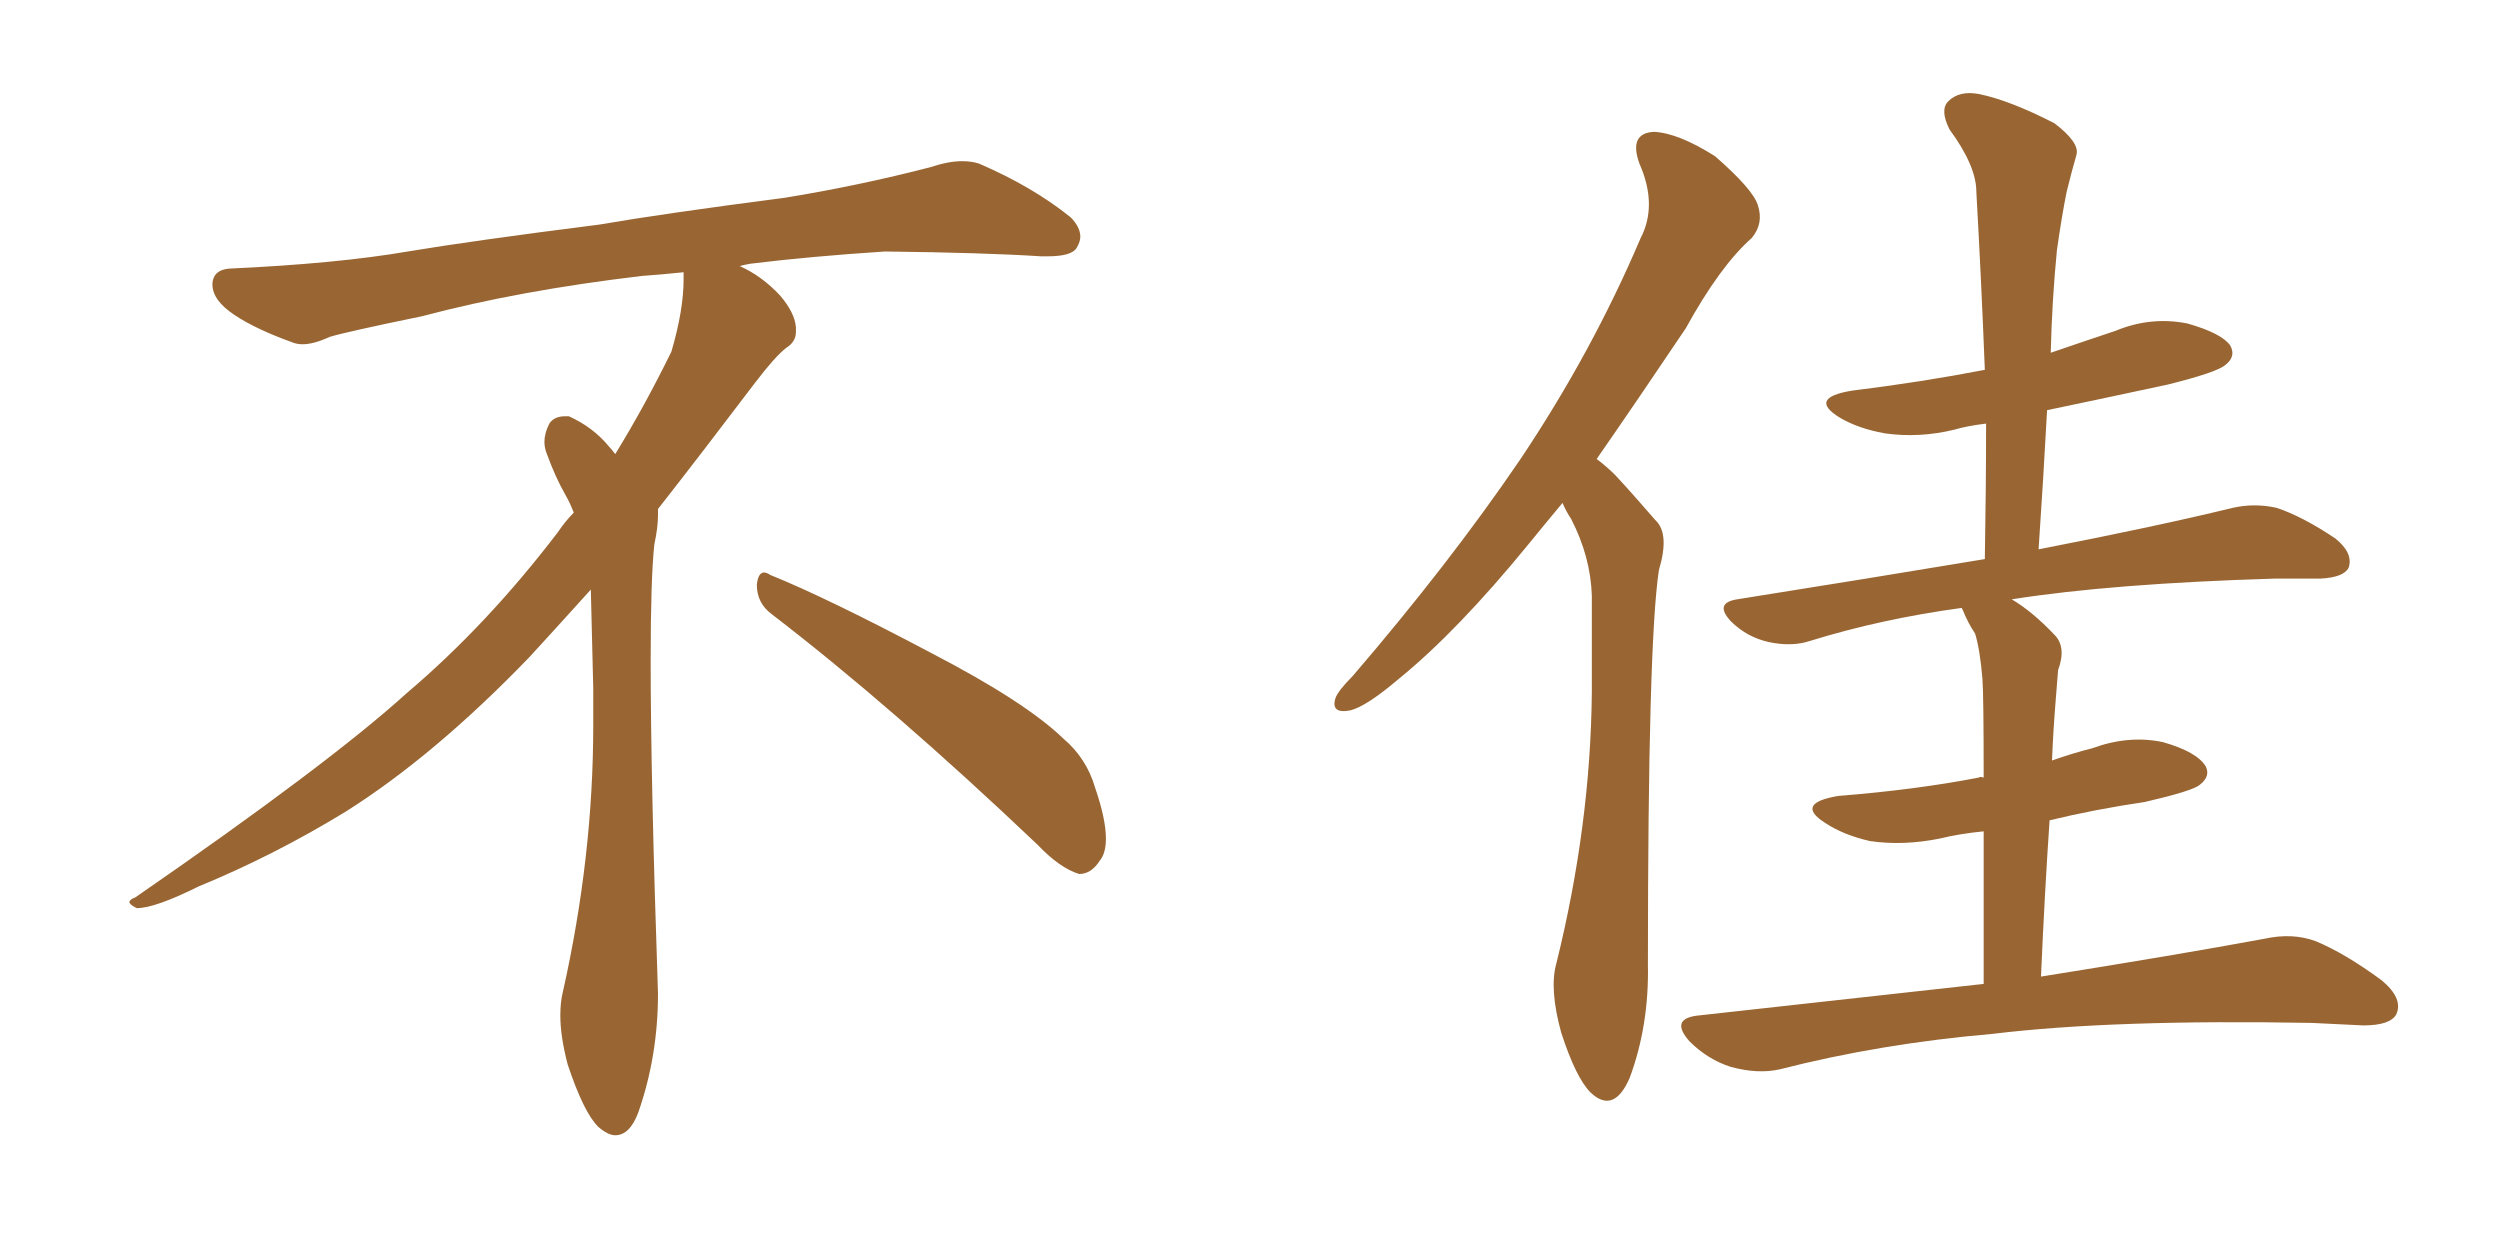 <svg xmlns="http://www.w3.org/2000/svg" xmlns:xlink="http://www.w3.org/1999/xlink" width="300" height="150"><path fill="#996633" padding="10" d="M92.58 73.68L92.58 73.68Q90.82 72.36 90.82 70.17L90.82 70.17Q90.97 68.70 91.70 68.70L91.70 68.70Q91.99 68.70 92.43 68.99L92.43 68.99Q99.32 71.78 111.77 78.37L111.77 78.37Q123.05 84.23 127.59 88.62L127.59 88.62Q130.37 90.97 131.40 94.48L131.40 94.48Q132.71 98.29 132.71 100.63L132.71 100.63Q132.71 102.39 131.98 103.27L131.98 103.27Q130.96 104.88 129.49 104.88L129.49 104.88Q127.15 104.15 124.51 101.37L124.51 101.37Q107.08 84.81 92.58 73.68ZM82.03 33.54L82.03 33.54L82.03 32.67Q79.25 32.96 77.05 33.11L77.05 33.11Q62.26 34.86 50.68 37.94L50.68 37.94Q41.46 39.84 39.55 40.43L39.55 40.43Q37.65 41.31 36.33 41.31L36.33 41.31Q35.74 41.31 35.30 41.16L35.30 41.16Q30.76 39.55 28.13 37.79L28.13 37.79Q25.49 36.04 25.49 34.13L25.49 34.13L25.49 33.98Q25.63 32.37 27.54 32.23L27.54 32.23Q40.43 31.64 48.93 30.18L48.93 30.18Q56.84 28.86 71.92 26.95L71.92 26.95Q79.54 25.63 94.19 23.73L94.19 23.73Q103.13 22.27 111.62 20.07L111.62 20.07Q113.82 19.34 115.43 19.34L115.43 19.34Q116.60 19.34 117.48 19.63L117.48 19.63Q123.93 22.41 128.47 26.07L128.47 26.07Q129.64 27.25 129.64 28.42L129.64 28.42Q129.64 29.00 129.20 29.74L129.20 29.74Q128.61 30.76 125.68 30.76L125.68 30.76L124.95 30.76Q118.21 30.32 106.20 30.18L106.20 30.18Q97.27 30.76 90.09 31.64L90.09 31.64Q89.21 31.79 88.77 31.93L88.77 31.93Q91.41 33.11 93.60 35.45L93.60 35.45Q95.36 37.50 95.51 39.26L95.51 39.26L95.51 39.84Q95.51 41.02 94.34 41.75L94.34 41.75Q93.02 42.77 90.67 45.85L90.67 45.85Q84.23 54.35 78.96 61.08L78.96 61.08L78.96 61.82Q78.96 63.28 78.52 65.33L78.52 65.33Q78.08 69.43 78.08 79.25L78.08 79.25Q78.08 93.46 78.96 119.24L78.96 119.24Q78.96 126.71 76.61 133.45L76.61 133.45Q75.59 136.23 73.83 136.23L73.83 136.23Q72.95 136.23 71.78 135.21L71.78 135.21Q70.02 133.45 68.12 127.73L68.12 127.73Q67.24 124.37 67.24 121.88L67.24 121.88Q67.24 120.26 67.53 119.09L67.53 119.09Q71.19 102.83 71.19 87.01L71.19 87.01L71.19 82.62Q71.04 76.61 70.90 70.75L70.90 70.75Q66.80 75.29 63.57 78.81L63.57 78.81Q52.15 90.67 41.46 97.41L41.46 97.41Q32.81 102.69 23.88 106.35L23.88 106.35Q18.60 108.98 16.41 108.98L16.41 108.98Q15.53 108.54 15.53 108.25L15.53 108.25Q15.53 107.96 16.26 107.67L16.26 107.67Q39.40 91.70 48.78 83.20L48.78 83.20Q58.45 75 66.94 63.87L66.94 63.87Q67.82 62.55 68.85 61.52L68.85 61.52Q68.41 60.35 67.82 59.33L67.82 59.33Q66.65 57.28 65.63 54.49L65.63 54.49Q65.33 53.76 65.33 53.03L65.33 53.03Q65.33 52.00 65.92 50.83L65.92 50.83Q66.50 49.95 67.82 49.95L67.82 49.95L68.26 49.95Q71.19 51.27 73.10 53.61L73.10 53.61Q73.39 53.91 73.83 54.49L73.83 54.49Q77.34 48.78 80.57 42.19L80.57 42.19Q82.03 37.21 82.03 33.54ZM187.50 60.35L187.50 60.35Q185.30 62.99 183.40 65.33L183.40 65.33Q174.90 75.73 167.87 81.45L167.87 81.45Q163.92 84.81 162.01 85.25L162.01 85.25Q159.67 85.69 160.25 83.79L160.25 83.79Q160.55 82.91 162.30 81.15L162.30 81.15Q173.88 67.68 182.37 55.22L182.37 55.22Q191.02 42.33 196.88 28.56L196.88 28.56Q198.93 24.61 196.73 19.63L196.73 19.63Q195.41 15.97 198.49 15.82L198.49 15.82Q201.42 15.97 205.81 18.75L205.81 18.75Q210.35 22.71 210.94 24.61L210.94 24.61Q211.67 26.81 210.21 28.56L210.21 28.56Q206.40 31.93 202.29 39.40L202.29 39.40Q196.58 47.90 191.60 55.08L191.60 55.08Q192.77 55.96 193.80 56.98L193.80 56.98Q195.85 59.18 198.63 62.40L198.63 62.40Q200.39 64.01 199.07 68.41L199.07 68.41Q197.75 77.05 197.75 115.72L197.75 115.72Q197.90 123.05 195.56 129.35L195.56 129.35Q193.65 133.74 190.87 131.10L190.87 131.10Q189.11 129.35 187.35 123.93L187.35 123.93Q185.89 118.65 186.77 115.58L186.77 115.58Q190.87 99.02 191.02 83.06L191.02 83.06Q191.02 77.34 191.02 71.48L191.02 71.48Q190.87 66.80 188.53 62.26L188.53 62.26Q187.94 61.38 187.50 60.35ZM238.04 118.07L238.04 118.07L238.04 118.07Q238.04 107.23 238.04 99.76L238.04 99.76Q235.11 100.05 232.76 100.63L232.76 100.63Q228.37 101.51 224.41 100.93L224.41 100.93Q221.19 100.20 218.99 98.73L218.99 98.73Q215.33 96.39 220.61 95.51L220.61 95.51Q229.83 94.78 237.45 93.31L237.45 93.31Q237.60 93.16 238.04 93.31L238.04 93.31Q238.04 83.35 237.89 81.45L237.89 81.45Q237.60 77.93 237.01 76.03L237.01 76.03Q236.13 74.71 235.55 73.24L235.55 73.24Q235.40 72.95 235.40 72.95L235.40 72.95Q225.73 74.27 217.24 76.90L217.24 76.90Q215.04 77.64 212.26 77.05L212.26 77.05Q209.62 76.46 207.71 74.56L207.71 74.56Q205.66 72.36 208.45 71.92L208.45 71.92Q224.12 69.43 238.18 67.09L238.18 67.09Q238.33 58.45 238.33 50.83L238.33 50.83Q235.99 51.12 234.52 51.56L234.52 51.56Q230.27 52.59 226.17 52.00L226.17 52.00Q222.95 51.42 220.75 50.10L220.75 50.10Q216.94 47.75 222.22 46.88L222.22 46.88Q230.57 45.85 238.18 44.38L238.18 44.38Q237.74 33.25 237.16 23.00L237.16 23.00Q237.16 19.92 233.94 15.53L233.94 15.53Q232.76 13.18 233.79 12.16L233.79 12.16Q235.11 10.84 237.45 11.28L237.45 11.28Q241.11 12.01 246.53 14.79L246.53 14.79Q249.61 17.14 249.17 18.60L249.17 18.60Q248.58 20.65 248.00 23.00L248.00 23.00Q247.41 25.93 246.83 30.03L246.83 30.03Q246.24 36.04 246.09 42.33L246.09 42.33Q249.90 41.02 253.86 39.70L253.86 39.70Q258.11 37.94 262.50 38.82L262.50 38.82Q266.60 39.99 267.63 41.46L267.63 41.46Q268.36 42.77 267.04 43.80L267.04 43.80Q266.02 44.68 260.16 46.14L260.16 46.14Q252.69 47.75 245.65 49.22L245.65 49.22Q245.21 57.42 244.63 65.92L244.63 65.92Q258.98 63.13 267.92 60.94L267.92 60.94Q270.56 60.35 273.19 60.94L273.19 60.94Q276.27 61.96 280.22 64.60L280.22 64.60Q282.42 66.36 281.84 68.12L281.84 68.12Q281.25 69.29 278.47 69.43L278.47 69.43Q275.83 69.43 273.05 69.43L273.05 69.43Q253.42 70.02 241.41 71.92L241.41 71.92Q243.90 73.39 246.53 76.17L246.53 76.17Q248.00 77.64 246.97 80.42L246.97 80.42Q246.83 82.18 246.68 84.08L246.68 84.08Q246.39 87.60 246.24 91.26L246.24 91.26Q248.73 90.38 251.07 89.79L251.07 89.79Q255.47 88.18 259.57 89.06L259.57 89.06Q263.67 90.23 264.70 91.99L264.70 91.99Q265.28 93.16 263.96 94.19L263.96 94.19Q263.09 94.92 257.37 96.24L257.37 96.24Q251.37 97.12 245.95 98.44L245.95 98.44Q245.36 107.08 244.92 117.19L244.92 117.19Q261.47 114.55 271.73 112.65L271.73 112.65Q275.10 111.91 277.88 112.94L277.88 112.94Q281.40 114.40 285.79 117.63L285.79 117.63Q288.43 119.82 287.55 121.73L287.55 121.73Q286.82 123.05 283.59 123.05L283.59 123.05Q280.66 122.90 277.44 122.75L277.44 122.75Q253.56 122.31 239.06 124.07L239.06 124.07Q225.59 125.24 213.57 128.32L213.57 128.32Q210.94 128.91 207.71 128.03L207.71 128.03Q204.93 127.15 202.73 124.95L202.73 124.95Q200.39 122.31 203.61 121.88L203.61 121.88Q222.07 119.82 238.04 118.07Z"/></svg>
